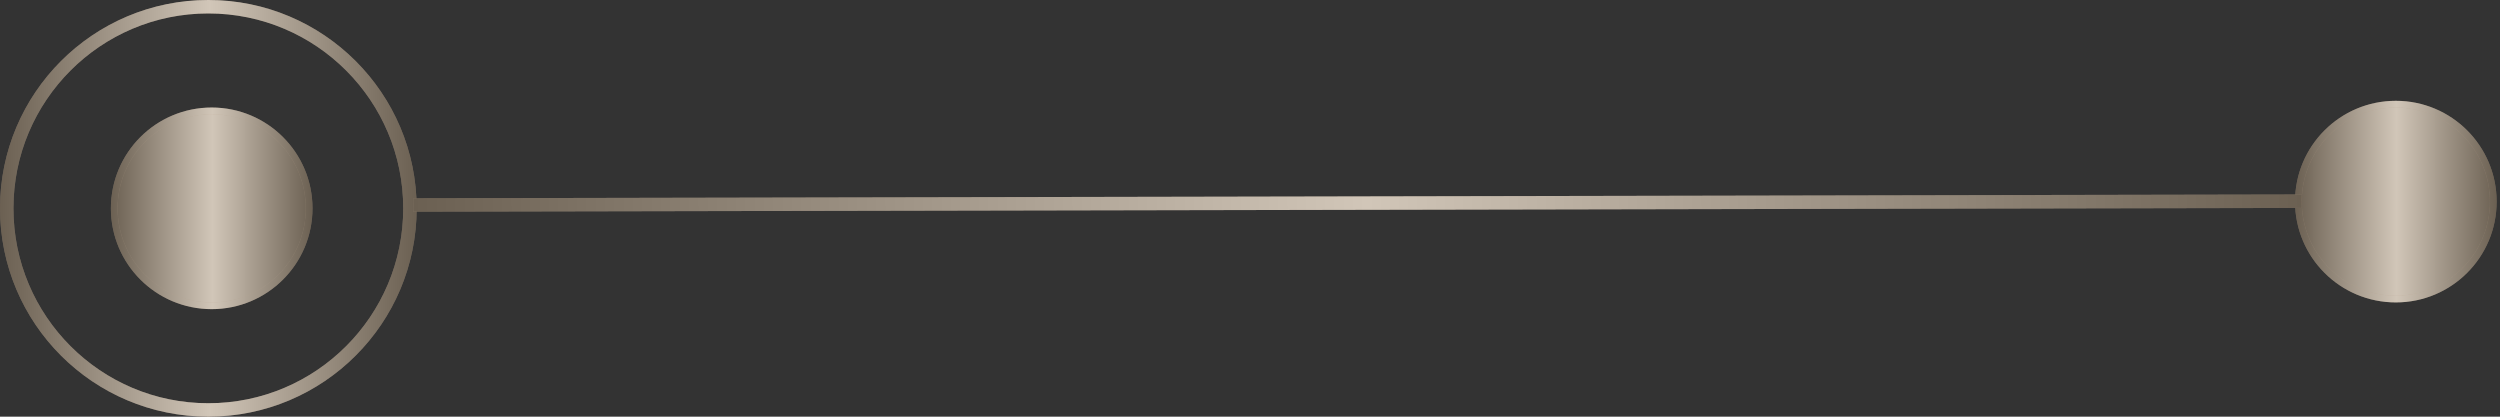 <svg width="372" height="62" viewBox="0 0 372 62" fill="none" xmlns="http://www.w3.org/2000/svg">
<rect x="0" y="0" width="372" height="62" fill="#333333" stroke="none"/>
<circle cx="356.5" cy="30" r="14.5" fill="#B3A089"/>
<circle cx="356.5" cy="30" r="14.5" fill="url(#paint0_linear_6269_260)" fill-opacity="0.4"/>
<circle cx="356.5" cy="30" r="14.5" stroke="#B3A089"/>
<circle cx="356.5" cy="30" r="14.5" stroke="url(#paint1_linear_6269_260)" stroke-opacity="0.4"/>
<circle cx="31.5" cy="31" r="14.5" fill="#B3A089"/>
<circle cx="31.5" cy="31" r="14.5" fill="url(#paint2_linear_6269_260)" fill-opacity="0.4"/>
<circle cx="31.5" cy="31" r="14.5" stroke="#B3A089"/>
<circle cx="31.5" cy="31" r="14.5" stroke="url(#paint3_linear_6269_260)" stroke-opacity="0.4"/>
<circle cx="31" cy="31" r="30" stroke="#B3A089" stroke-width="2"/>
<circle cx="31" cy="31" r="30" stroke="url(#paint4_linear_6269_260)" stroke-opacity="0.4" stroke-width="2"/>
<line x1="61.498" y1="30.5" x2="342.498" y2="29.936" stroke="#B3A089" stroke-width="2"/>
<line x1="61.498" y1="30.5" x2="342.498" y2="29.936" stroke="url(#paint5_linear_6269_260)" stroke-opacity="0.4" stroke-width="2"/>
<defs>
<linearGradient id="paint0_linear_6269_260" x1="341.5" y1="30" x2="371.5" y2="30" gradientUnits="userSpaceOnUse">
<stop/>
<stop offset="0.505" stop-color="white"/>
<stop offset="1"/>
</linearGradient>
<linearGradient id="paint1_linear_6269_260" x1="341.5" y1="30" x2="371.5" y2="30" gradientUnits="userSpaceOnUse">
<stop/>
<stop offset="0.505" stop-color="white"/>
<stop offset="1"/>
</linearGradient>
<linearGradient id="paint2_linear_6269_260" x1="16.5" y1="31" x2="46.5" y2="31" gradientUnits="userSpaceOnUse">
<stop/>
<stop offset="0.505" stop-color="white"/>
<stop offset="1"/>
</linearGradient>
<linearGradient id="paint3_linear_6269_260" x1="16.5" y1="31" x2="46.5" y2="31" gradientUnits="userSpaceOnUse">
<stop/>
<stop offset="0.505" stop-color="white"/>
<stop offset="1"/>
</linearGradient>
<linearGradient id="paint4_linear_6269_260" x1="0" y1="31" x2="62" y2="31" gradientUnits="userSpaceOnUse">
<stop/>
<stop offset="0.505" stop-color="white"/>
<stop offset="1"/>
</linearGradient>
<linearGradient id="paint5_linear_6269_260" x1="61.501" y1="32" x2="342.501" y2="31.436" gradientUnits="userSpaceOnUse">
<stop/>
<stop offset="0.505" stop-color="white"/>
<stop offset="1"/>
</linearGradient>
</defs>
</svg>
